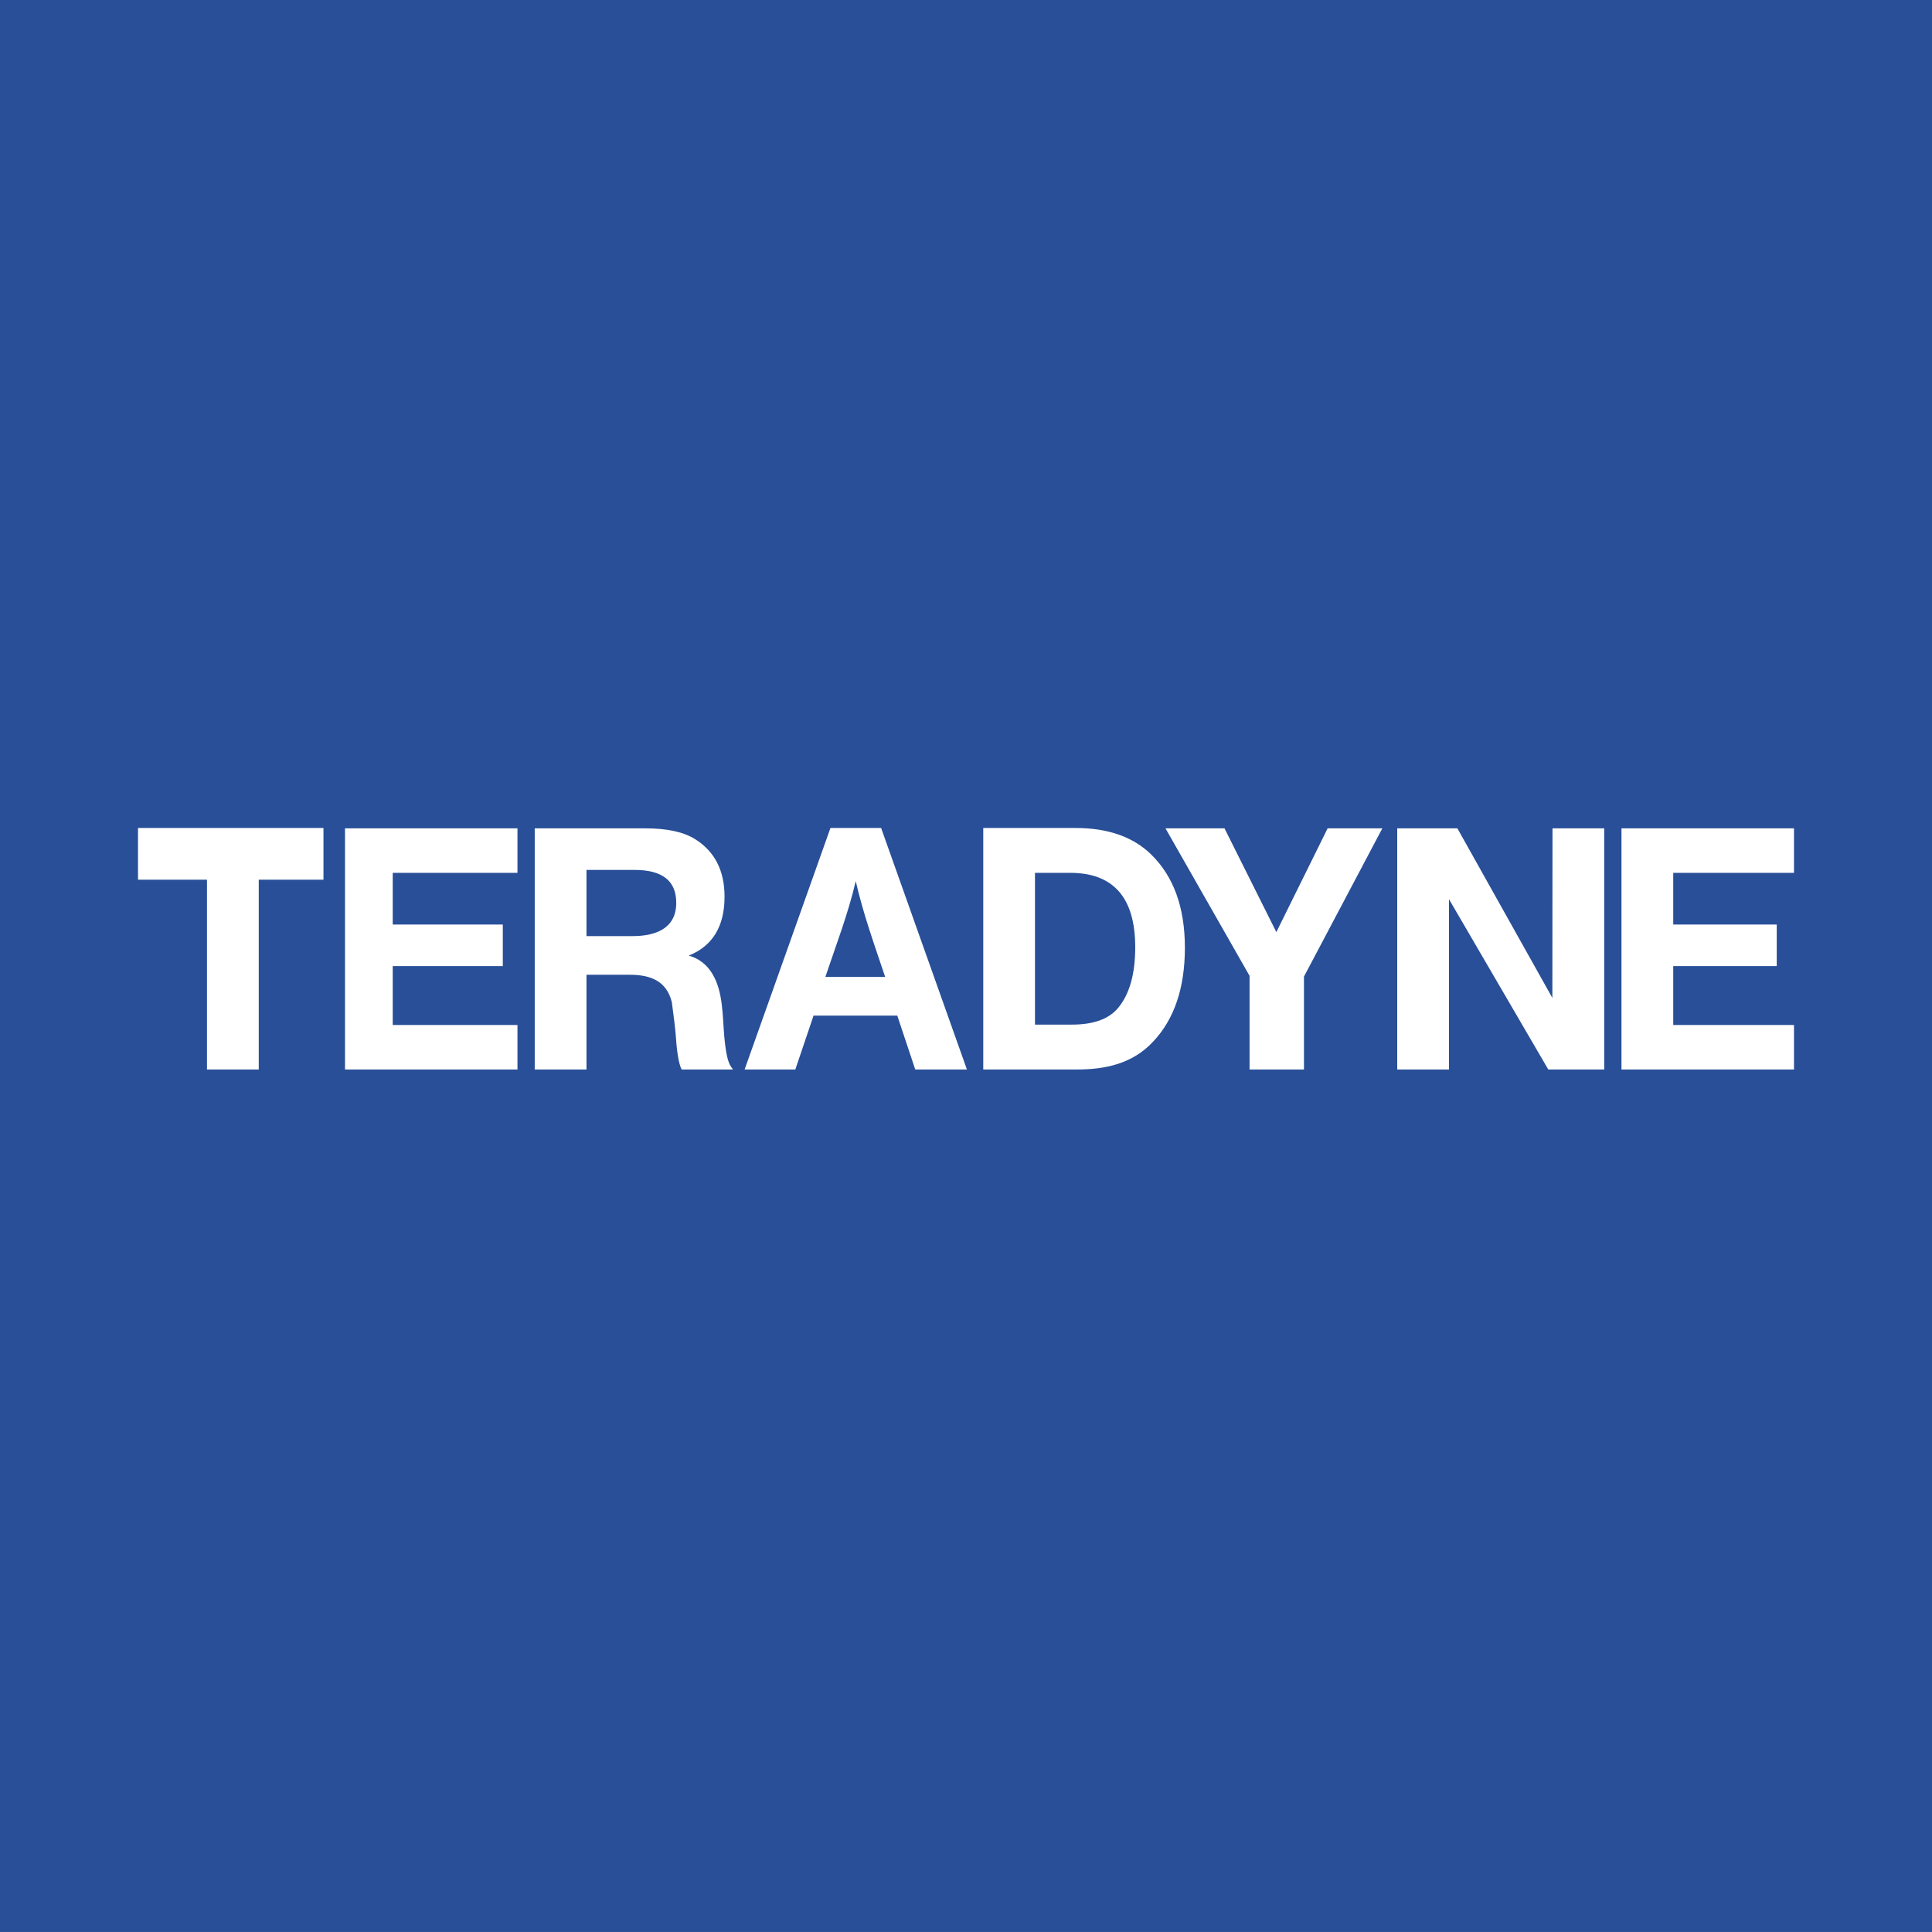 <svg width="44" height="44" viewBox="0 0 44 44" fill="none" xmlns="http://www.w3.org/2000/svg">
<rect x="0" y="0" width="44" height="44" fill="#808080" stroke="none"/>
<g clip-path="url(#clip0_9157_660)">
<path d="M0 -0H44V43.999H0V-0Z" fill="#284F98"/>
<path d="M7.367 18.857V20.035H5.893V24.357H4.714V20.035H3.143V18.857H7.367ZM11.785 18.865V19.878H8.944V21.055H11.451V22.002H8.944V23.344H11.785V24.357H7.857V18.865H11.785ZM12.178 18.865H14.7C15.193 18.865 15.57 18.947 15.832 19.112C16.278 19.392 16.501 19.829 16.501 20.421C16.501 21.097 16.229 21.544 15.686 21.763C15.921 21.829 16.104 21.972 16.232 22.192C16.469 22.595 16.454 23.131 16.493 23.583C16.525 23.956 16.575 24.192 16.647 24.291L16.694 24.357H15.524C15.463 24.241 15.419 23.995 15.393 23.616C15.378 23.424 15.347 23.16 15.301 22.826C15.182 22.34 14.814 22.2 14.347 22.2H13.357V24.357H12.178V18.865ZM13.357 19.812V21.319H14.408C14.92 21.319 15.401 21.154 15.401 20.561C15.401 20.061 15.085 19.812 14.454 19.812H13.357ZM20.067 18.857L22.021 24.357H20.844L20.435 23.13H18.528L18.113 24.357H16.958L18.913 18.857H20.067ZM20.159 22.249C19.918 21.528 19.658 20.81 19.489 20.067C19.317 20.807 19.038 21.53 18.797 22.249H20.159ZM22.393 18.857H24.5C25.238 18.857 25.81 19.063 26.215 19.458C26.728 19.958 26.985 20.666 26.985 21.583C26.985 22.499 26.744 23.212 26.261 23.723C25.796 24.222 25.185 24.357 24.523 24.357H22.393V18.857ZM23.571 19.878V23.335H24.407C24.9 23.335 25.253 23.212 25.469 22.949C25.726 22.636 25.854 22.178 25.854 21.574C25.854 20.443 25.359 19.878 24.369 19.878L23.571 19.878ZM31.482 18.865L29.697 22.241V24.357H28.458V22.224L26.543 18.865H27.887L29.068 21.228L30.236 18.865H31.482ZM36.535 18.865V24.357H35.261L33 20.479V24.357H31.821V18.865H33.191L35.354 22.727L35.357 18.865H36.535ZM40.857 18.865V19.878H38.107V21.055H40.464V22.002H38.107V23.344H40.857V24.357H36.928V18.865H40.857Z" fill="white"/>
</g>
<defs>
<clipPath id="clip0_9157_660">
<rect width="44" height="44" fill="white"/>
</clipPath>
</defs>
</svg>
